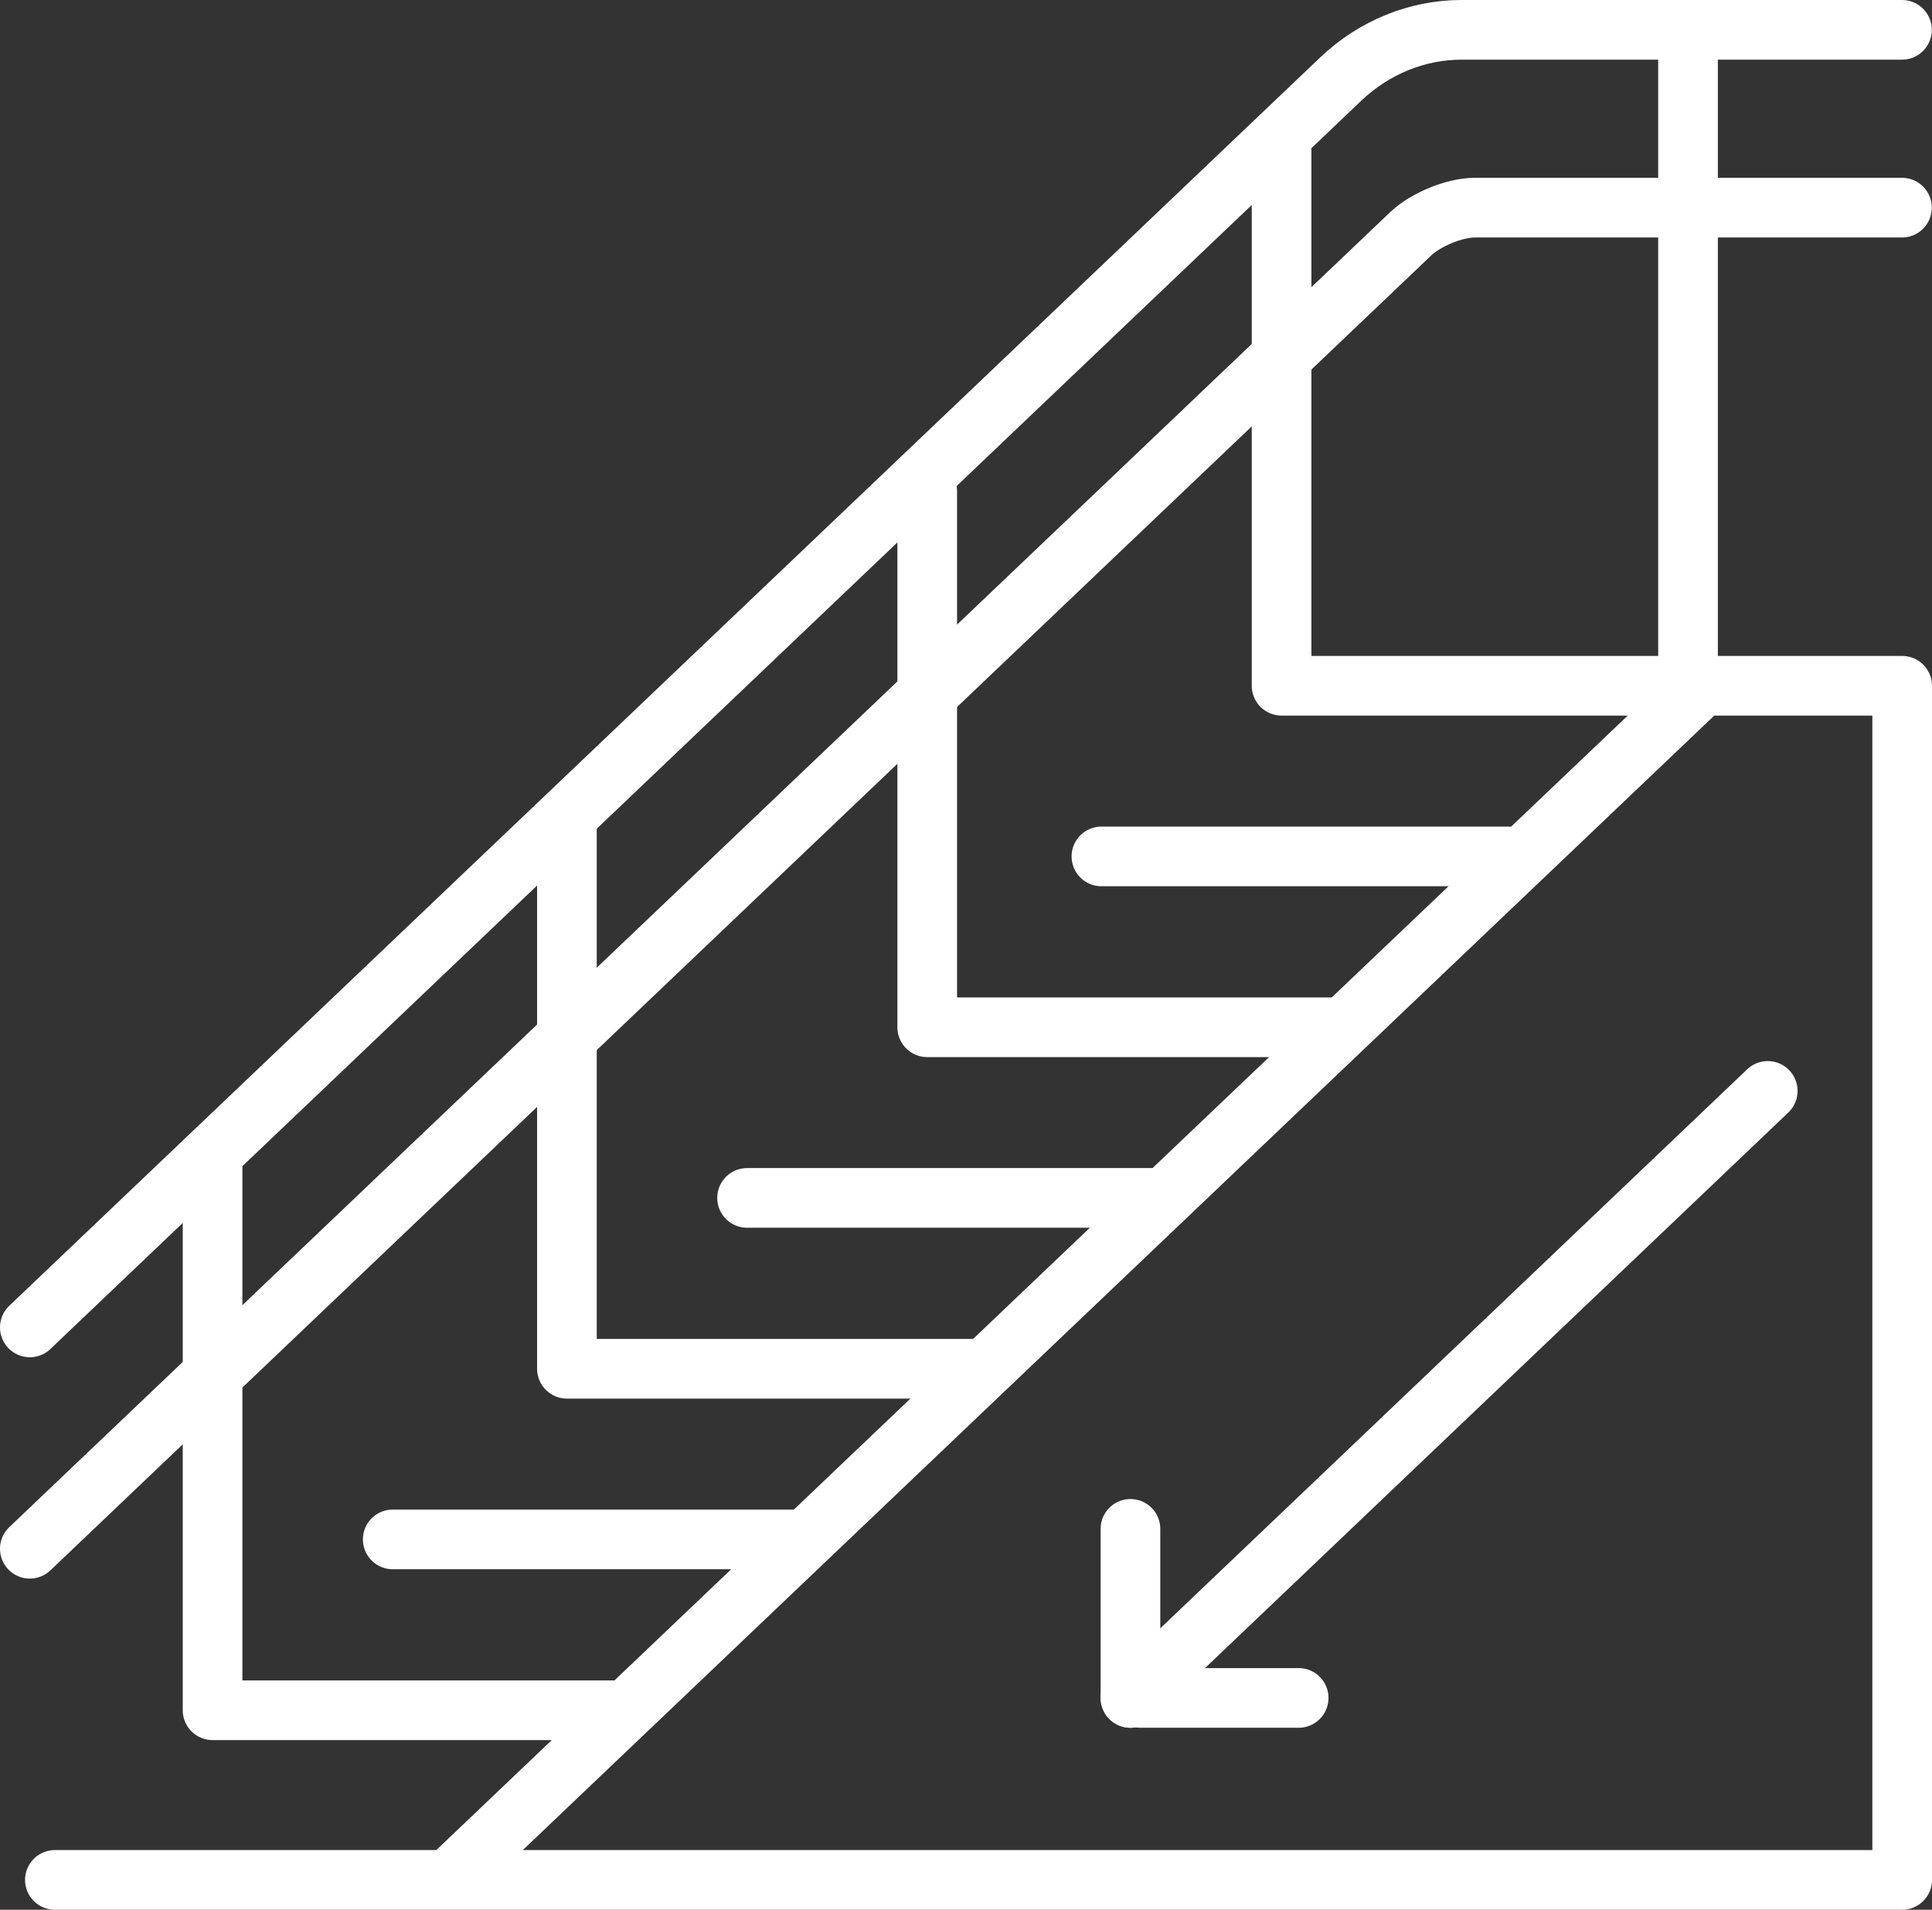 <?xml version="1.0" encoding="UTF-8"?>
<svg xmlns="http://www.w3.org/2000/svg" id="Ebene_2" data-name="Ebene 2" viewBox="0 0 97.16 96.02">
  <rect x="0" y="0" width="97.16" height="96.02" fill="#333333" stroke="none"/>
  <defs>
    <style>
      .cls-1 {
        fill: none;
        stroke: #fff;
        stroke-linecap: round;
        stroke-linejoin: round;
        stroke-width: 3px;
      }
    </style>
  </defs>
  <g id="Ebene_2-2" data-name="Ebene 2">
    <polyline class="cls-1" points="2.76 94.52 22.54 94.52 85.61 34.48 95.66 34.48 95.66 94.52 22.54 94.52"></polyline>
    <path class="cls-1" d="m1.5,66.74L67.42,3.98c1.67-1.59,3.84-2.48,6.08-2.48h22.15"></path>
    <path class="cls-1" d="m1.5,77.87L70.95,11.75c.76-.72,2.21-1.31,3.22-1.31h21.48"></path>
    <line class="cls-1" x1="88.9" y1="54.85" x2="56.85" y2="85.37"></line>
    <line class="cls-1" x1="57.35" y1="85.37" x2="65.31" y2="85.37"></line>
    <line class="cls-1" x1="56.85" y1="85.37" x2="56.85" y2="76.87"></line>
    <polyline class="cls-1" points="31.12 85.99 10.69 85.99 10.69 58.2"></polyline>
    <line class="cls-1" x1="19.75" y1="77.4" x2="40.18" y2="77.4"></line>
    <polyline class="cls-1" points="48.94 68.82 28.51 68.82 28.51 41.07"></polyline>
    <line class="cls-1" x1="37.57" y1="60.23" x2="58" y2="60.23"></line>
    <polyline class="cls-1" points="67.07 51.65 46.63 51.65 46.63 24.69"></polyline>
    <line class="cls-1" x1="55.39" y1="43.06" x2="75.83" y2="43.06"></line>
    <polyline class="cls-1" points="84.89 1.5 84.89 34.48 64.45 34.48 64.45 7.56"></polyline>
  </g>
</svg>
